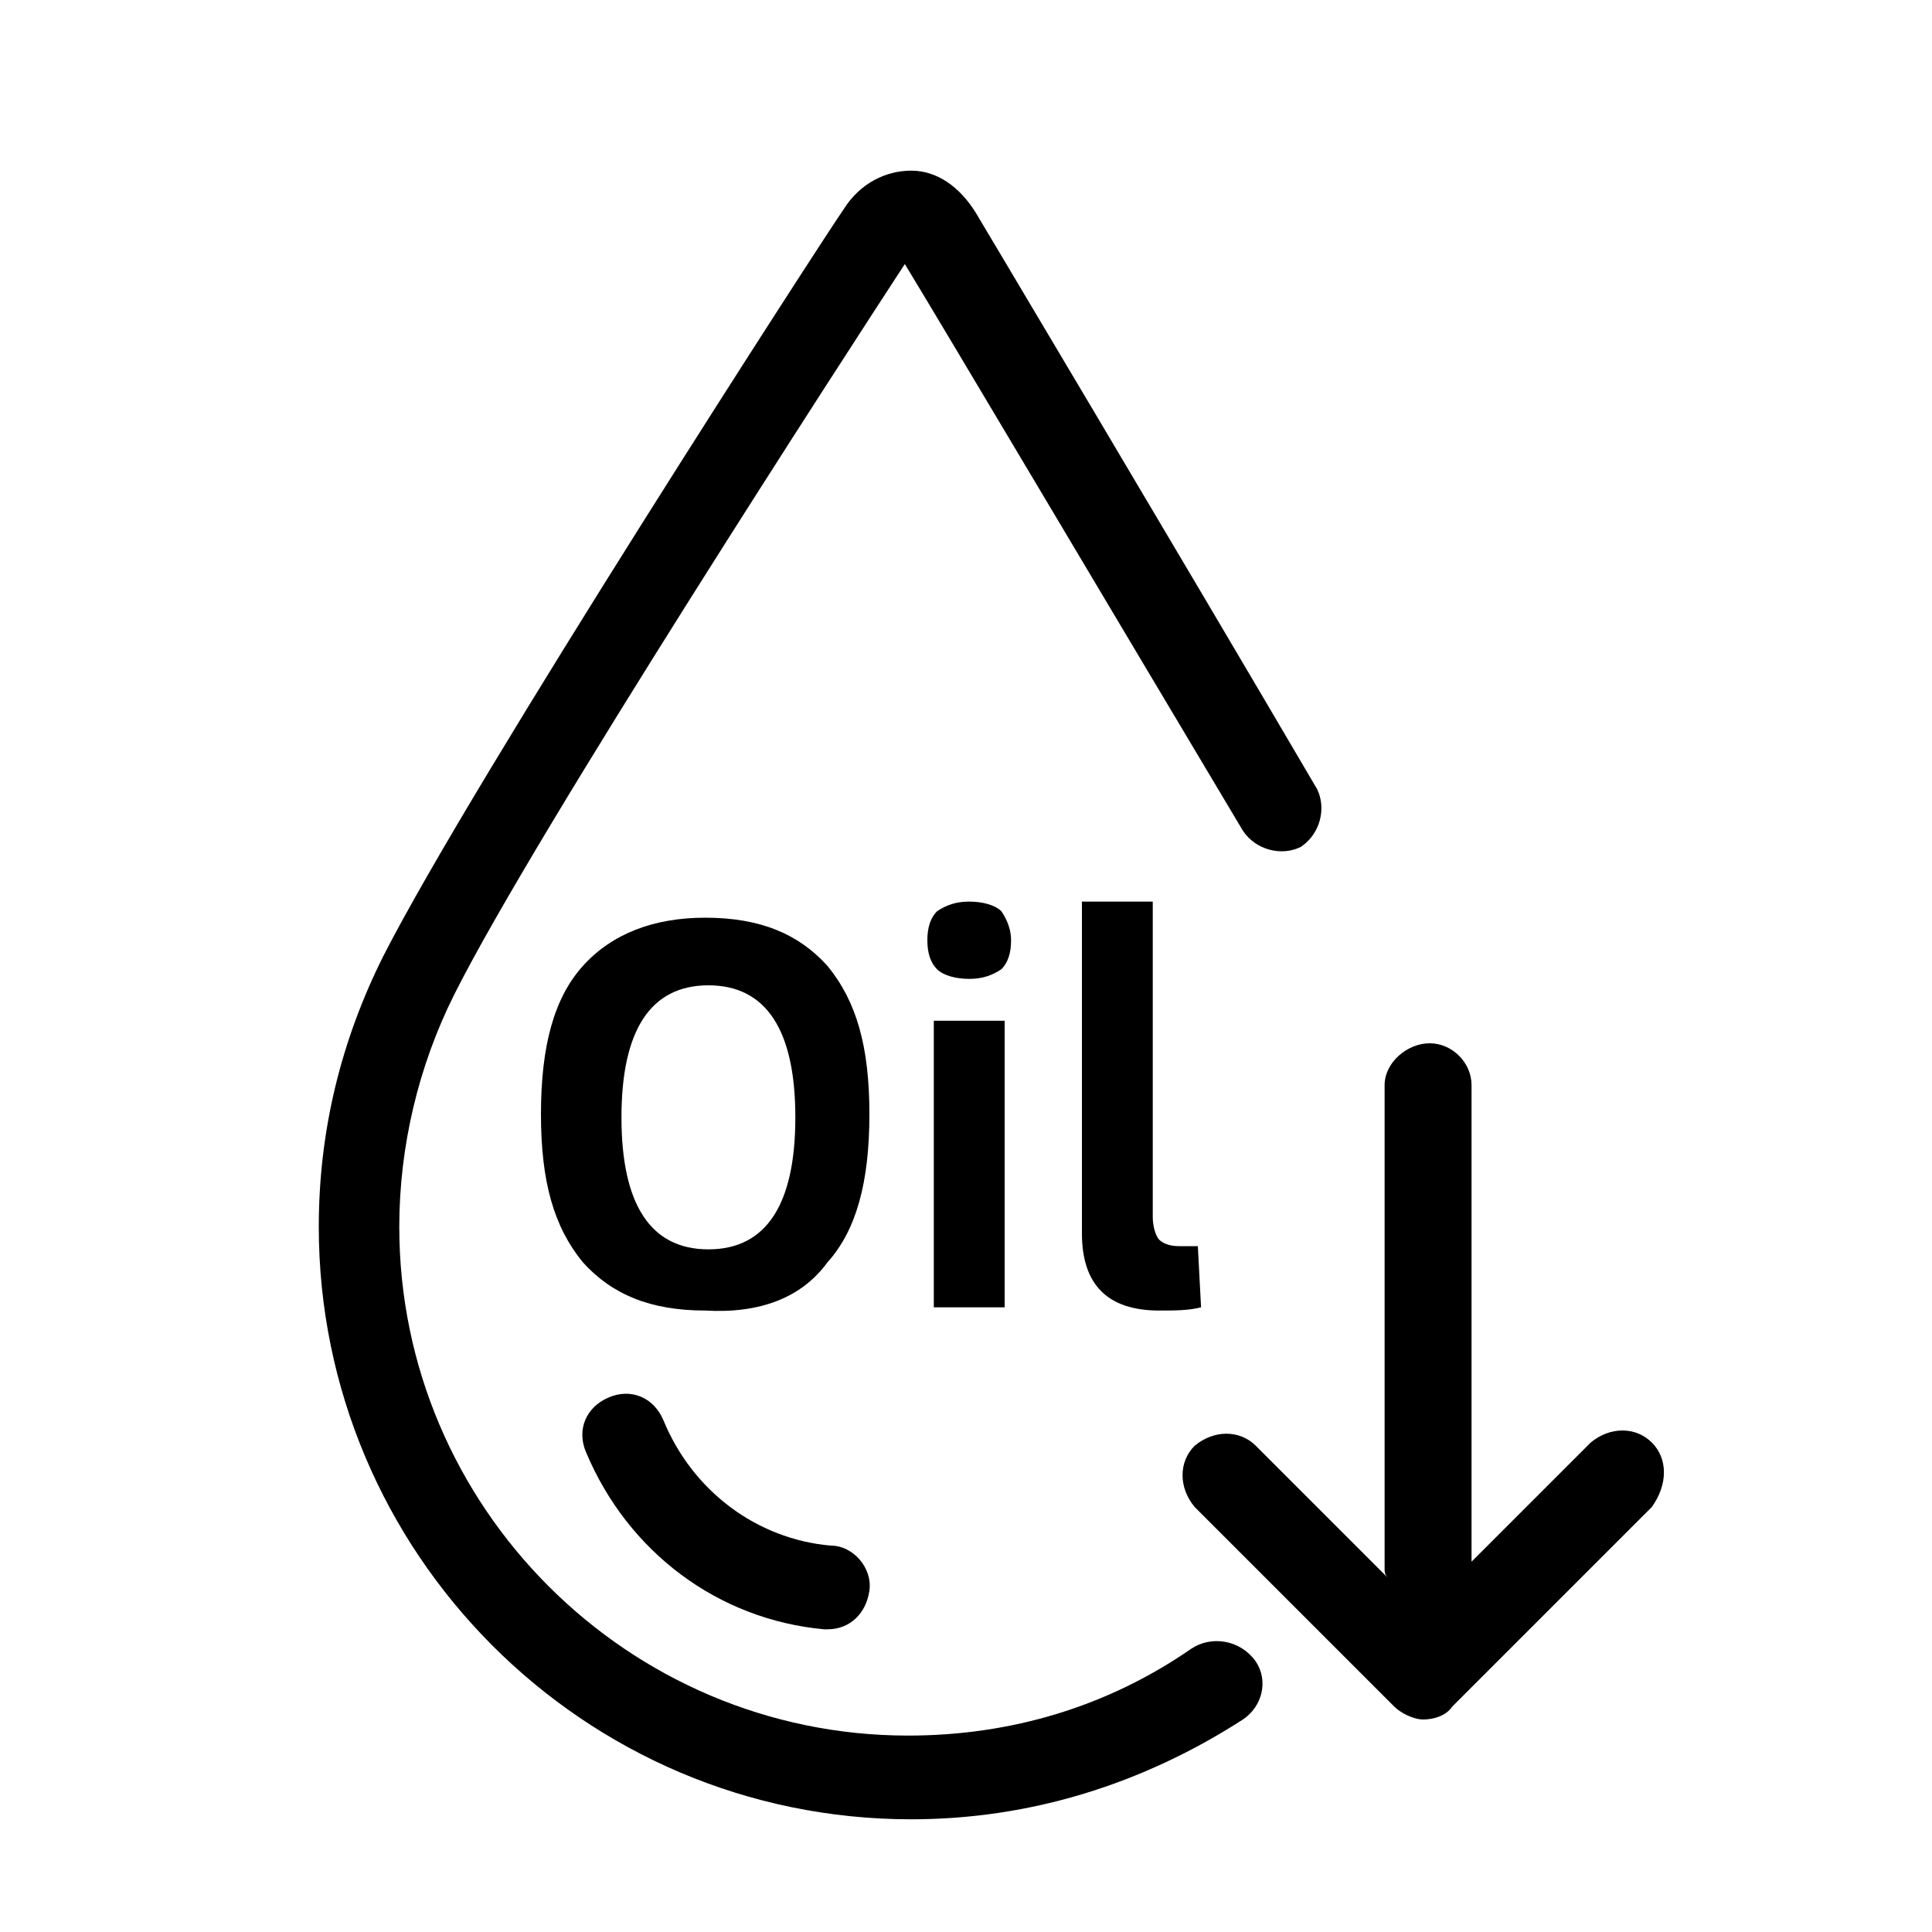 <?xml version="1.0" encoding="utf-8"?>
<!-- Generator: Adobe Illustrator 26.0.3, SVG Export Plug-In . SVG Version: 6.00 Build 0)  -->
<svg version="1.1" id="Layer_1" xmlns="http://www.w3.org/2000/svg" xmlns:xlink="http://www.w3.org/1999/xlink" x="0px" y="0px"
	 viewBox="0 0 60 60" style="enable-background:new 0 0 60 60;" xml:space="preserve">
<g>
	<path d="M37,51.2c-2.6,1.8-5.6,2.7-8.8,2.7c-8.7,0-15.8-7.1-15.8-15.8c0-2.5,0.6-5,1.7-7.2c2.5-5,12.3-20.1,14-22.7
		c1.1,1.8,6.5,10.9,10.5,17.6c0.4,0.6,1.2,0.8,1.8,0.5c0.6-0.4,0.8-1.2,0.5-1.8C36.5,17,30.3,6.6,30.3,6.6c-0.5-0.8-1.2-1.3-2-1.3
		c-0.8,0-1.6,0.4-2.1,1.2c-0.5,0.7-11.5,17.7-14.3,23.2c-1.3,2.6-2,5.4-2,8.4c0,10.1,8.2,18.4,18.4,18.4c3.7,0,7.2-1.1,10.3-3.1
		c0.6-0.4,0.8-1.2,0.4-1.8C38.5,50.9,37.6,50.8,37,51.2z"/>
	<path d="M25.6,50.6c0,0,0.1,0,0.1,0c0.7,0,1.2-0.5,1.3-1.2c0.1-0.7-0.5-1.4-1.2-1.4c-2.3-0.2-4.3-1.7-5.2-3.9c-0.3-0.7-1-1-1.7-0.7
		c-0.7,0.3-1,1-0.7,1.7C19.5,48.2,22.3,50.3,25.6,50.6z"/>
	<path d="M51.3,44.8c-0.5-0.5-1.3-0.5-1.9,0l-3.7,3.7V33.7c0-0.7-0.6-1.3-1.3-1.3S43,33,43,33.7v15c0,0.1,0,0.2,0.1,0.3l-4.1-4.1
		c-0.5-0.5-1.3-0.5-1.9,0c-0.5,0.5-0.5,1.3,0,1.9l6.2,6.2c0.2,0.2,0.6,0.4,0.9,0.4s0.7-0.1,0.9-0.4l6.2-6.2
		C51.8,46.1,51.8,45.3,51.3,44.8z"/>
	<path d="M25.7,39.2c0.9-1,1.3-2.5,1.3-4.6s-0.4-3.5-1.3-4.6c-0.9-1-2.1-1.5-3.8-1.5c-1.6,0-2.9,0.5-3.8,1.5c-0.9,1-1.3,2.5-1.3,4.6
		s0.4,3.5,1.3,4.6c0.9,1,2.1,1.5,3.8,1.5C23.6,40.8,24.9,40.3,25.7,39.2z M19.3,34.7c0-2.7,0.9-4.1,2.7-4.1c1.8,0,2.7,1.4,2.7,4.1
		s-0.9,4.1-2.7,4.1C20.2,38.8,19.3,37.4,19.3,34.7z"/>
	<rect x="29" y="31.7" width="2.2" height="8.9"/>
	<path d="M31.1,28.3c-0.2-0.2-0.6-0.3-1-0.3c-0.4,0-0.7,0.1-1,0.3c-0.2,0.2-0.3,0.5-0.3,0.9c0,0.4,0.1,0.7,0.3,0.9
		c0.2,0.2,0.6,0.3,1,0.3c0.4,0,0.7-0.1,1-0.3c0.2-0.2,0.3-0.5,0.3-0.9C31.4,28.9,31.3,28.6,31.1,28.3z"/>
	<path d="M33.6,28v10.3c0,0.8,0.2,1.4,0.6,1.8c0.4,0.4,1,0.6,1.8,0.6c0.5,0,0.9,0,1.3-0.1l-0.1-1.9c-0.2,0-0.4,0-0.6,0
		c-0.3,0-0.5-0.1-0.6-0.2c-0.1-0.1-0.2-0.4-0.2-0.7V28H33.6z"/>
</g>
</svg>
